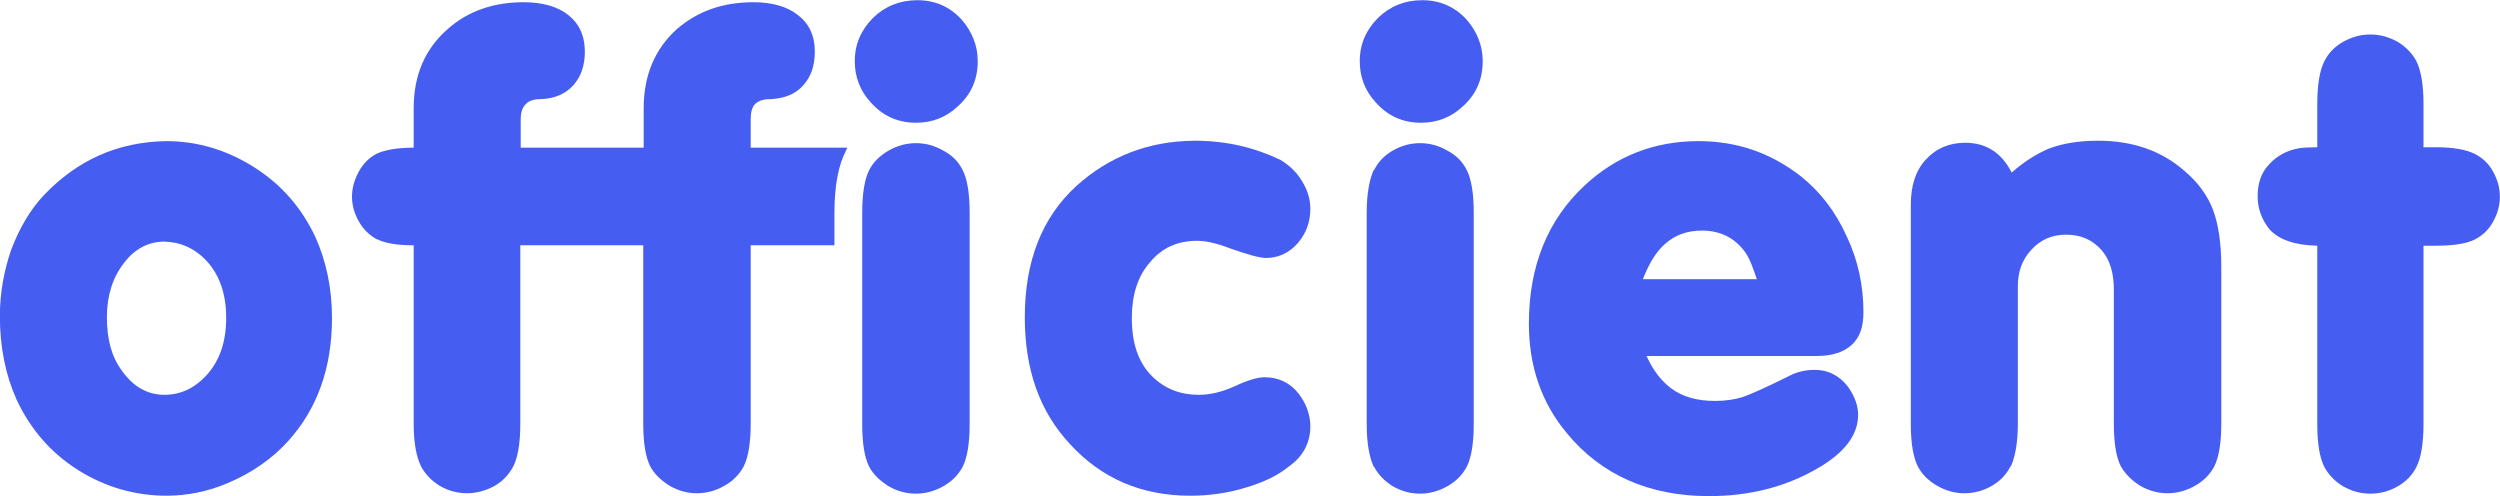 <?xml version="1.0" encoding="utf-8"?>
<!-- Generator: Adobe Illustrator 27.0.1, SVG Export Plug-In . SVG Version: 6.00 Build 0)  -->
<svg version="1.1" id="Layer_1" xmlns:serif="http://www.serif.com/"
	 xmlns="http://www.w3.org/2000/svg" xmlns:xlink="http://www.w3.org/1999/xlink" x="0px" y="0px" viewBox="0 0 612 121.5"
	 style="enable-background:new 0 0 612 121.5;" xml:space="preserve">
<style type="text/css">
	.st0{fill:#465DF1;}
</style>
<g transform="matrix(1,0,0,1,-680,-382)">
	<g transform="matrix(1,0,0,1,-7126.73,-277.252)">
		<path class="st0" d="M7847.4,693.8L7847.4,693.8c-11.8,0.2-21.7,4.6-29.9,13.2c-3.4,3.6-6,8.1-8,13.3c-1.8,5.2-2.8,10.7-2.8,16.3
			c0,7.7,1.4,14.5,4.1,20.5c0,0,0,0,0,0c3.4,7.3,8.4,13,15,17.2l0,0c6.7,4.2,14,6.3,21.7,6.3c5,0,10.1-1,15-3.1
			c5.7-2.4,10.7-5.8,14.7-10.2v0c7.2-7.9,10.8-18,10.8-30.2c0-7.3-1.4-13.9-4.1-19.9v0c-3.4-7.2-8.4-12.9-15.1-17.1l0,0
			C7862.1,695.9,7855,693.8,7847.4,693.8z M7847,718.4c3.9,0.1,7.3,1.6,10.1,4.5v0c3.4,3.6,5,8.3,5,14.2c0,6-1.7,10.7-5,14.2l0,0
			c-2.8,3-6.2,4.6-10.1,4.6c-4.2,0-7.7-2-10.5-6v0c-2.5-3.4-3.6-7.7-3.6-13c0-5.3,1.4-9.7,4.2-13.3
			C7839.7,720.2,7843,718.4,7847,718.4L7847,718.4z"/>
	</g>
	<g transform="matrix(1,0,0,1,-7120.73,-277.252)">
		<path class="st0" d="M8005,719.4v-8.1c0-6.9,1.1-11.9,2.8-15.1c0-0.1,0-0.1,0-0.1c0.1-0.2,0.3-0.5,0.4-0.7h-23.7v-6.9
			c0-1.7,0.3-3,1.1-3.8c1-0.9,2.2-1.2,4.1-1.2l0,0c3.2-0.2,5.9-1.3,7.7-3.4c1.8-2,2.8-4.7,2.8-8.2c0-3.9-1.4-6.9-4.2-9
			c-2.5-2-6.2-3.1-10.8-3.1c-7.6,0-13.7,2.2-18.8,6.6c-5.3,4.8-8.1,11.2-8.1,19.4v9.6h-30.1v-6.9c0-1.7,0.4-3,1.3-3.8
			c0.8-0.9,2.2-1.2,3.9-1.2c0,0,0,0,0.1,0c3.2-0.2,5.7-1.3,7.6-3.4c1.8-2,2.8-4.7,2.8-8.2c0-3.9-1.4-6.9-4.1-9
			c-2.5-2-6.2-3.1-10.9-3.1c-7.4,0-13.7,2.2-18.6,6.6c-5.5,4.8-8.3,11.2-8.3,19.4v9.6c-4.1,0-7.2,0.6-9.1,1.5
			c-1.7,0.9-3.2,2.3-4.3,4.3c-1.1,2-1.7,4-1.7,6.2c0,2.1,0.6,4.2,1.7,6.1c1.1,2,2.7,3.4,4.3,4.3c0,0,0,0,0.1,0c2,1,4.9,1.5,9,1.5
			v43.7c0,4.8,0.7,8.2,1.8,10.4c0,0,0,0,0,0c1,1.9,2.5,3.5,4.6,4.8c2.1,1.2,4.3,1.8,6.7,1.8c2.2,0,4.5-0.6,6.7-1.8
			c2.1-1.2,3.6-2.9,4.6-4.8c1.1-2.2,1.7-5.7,1.7-10.4v-43.7h30.1v43.7c0,4.8,0.6,8.2,1.7,10.4c0,0,0,0,0,0c1,1.9,2.7,3.5,4.8,4.8
			c2.1,1.2,4.3,1.8,6.6,1.8c2.4,0,4.6-0.6,6.7-1.8c2.2-1.2,3.8-2.9,4.8-4.8c1.1-2.2,1.7-5.7,1.7-10.4v-43.7H8005z"/>
	</g>
	<g transform="matrix(1,0,0,1,-7120.73,-277.252)">
		<path class="st0" d="M8011.8,763.1c0,4.8,0.6,8.2,1.7,10.4c0,0,0,0,0,0c1,1.9,2.7,3.5,4.8,4.8c2.1,1.2,4.3,1.8,6.7,1.8
			c2.2,0,4.5-0.6,6.6-1.8c2.2-1.2,3.8-2.9,4.8-4.8c1.1-2.2,1.7-5.7,1.7-10.4v-51.8c0-4.8-0.6-8.2-1.7-10.4c-1-2-2.5-3.6-4.8-4.8
			c-2.1-1.2-4.3-1.8-6.6-1.8c-2.4,0-4.6,0.6-6.7,1.8c-2.1,1.2-3.8,2.8-4.8,4.8v0c-1.1,2.2-1.7,5.7-1.7,10.4V763.1z"/>
	</g>
	<g transform="matrix(1,0,0,1,-7120.73,-277.252)">
		<path class="st0" d="M8093.1,693.7L8093.1,693.7c-11.2,0.1-20.8,3.8-28.9,11.1l0,0c-8.4,7.7-12.6,18.4-12.6,32.1
			c0,12.8,3.6,23.1,11.1,31.1l0,0c7.7,8.4,17.5,12.6,29.4,12.6c4.5,0,9-0.6,13.3-1.9c4.5-1.3,8.1-3,10.9-5.3
			c3.5-2.5,5.2-5.8,5.2-9.8c0-2.8-1-5.5-2.8-7.9l0,0c-2.1-2.7-4.9-4.1-8.4-4.1c-1.7,0-4.1,0.7-7.3,2.2c-3.1,1.4-6,2.1-8.8,2.1
			c-4.6,0-8.4-1.5-11.5-4.6c-3.4-3.4-4.9-8.2-4.9-14.2c0-5.6,1.4-10.2,4.5-13.7c2.9-3.5,6.7-5.2,11.5-5.2c2.1,0,4.8,0.6,7.9,1.8v0
			c4.5,1.6,7.4,2.4,9,2.4c2.9,0,5.6-1.2,7.7-3.6c2-2.3,3.1-5.1,3.1-8.4c0-2.4-0.7-4.7-2.1-6.9c-1.3-2.2-3.1-3.8-5.2-5.1l0,0
			C8107.9,695.4,8101.1,693.7,8093.1,693.7z"/>
	</g>
	<g transform="matrix(1,0,0,1,-7120.73,-277.252)">
		<path class="st0" d="M8135.3,763.1c0,4.8,0.7,8.2,1.7,10.4c0.1,0,0.1,0,0.1,0c1,1.9,2.5,3.5,4.6,4.8c2.1,1.2,4.3,1.8,6.7,1.8
			c2.2,0,4.5-0.6,6.6-1.8c2.2-1.2,3.8-2.9,4.8-4.8c1.1-2.2,1.7-5.7,1.7-10.4v-51.8c0-4.8-0.6-8.2-1.7-10.4c-1-2-2.5-3.6-4.8-4.8
			c-2.1-1.2-4.3-1.8-6.6-1.8c-2.4,0-4.6,0.6-6.7,1.8c-2.1,1.2-3.6,2.8-4.6,4.8c0,0,0,0-0.1,0c-1,2.2-1.7,5.7-1.7,10.4V763.1z"/>
	</g>
	<g transform="matrix(1,0,0,1,-7120.73,-277.252)">
		<path class="st0" d="M8203.8,746.4h41.6c3.8,0,6.6-0.9,8.6-2.7c2-1.8,2.9-4.4,2.9-8c0-6.5-1.3-12.7-4.1-18.6
			c-2.7-6-6.4-10.8-11.1-14.6l0,0c-7.4-5.8-15.7-8.7-25.2-8.7c-10.7,0-20.1,3.6-27.9,10.9l0,0c-9,8.4-13.6,19.7-13.6,33.8
			c0,10.4,3.1,19.4,9.3,26.8l0,0c8.4,10.2,20.1,15.4,34.8,15.4c9.8,0,18.6-2.2,26.4-6.7l0,0c6.9-3.9,10.1-8.4,10.1-13.2
			c0-2.2-0.8-4.5-2.5-6.9c0,0,0,0,0,0c-2.2-2.8-4.9-4.1-8.1-4.1c-2.1,0-4.1,0.4-5.9,1.3l0,0c-6,3-10.1,4.8-11.9,5.4
			c-2,0.6-4.2,0.9-6.7,0.9c-4.3,0-7.9-1-10.7-3.1C8207.4,752.5,8205.4,749.9,8203.8,746.4z M8230.8,727.6h-27.9
			c1.5-3.8,3.2-6.7,5.5-8.7c2.4-2.1,5.3-3.2,9-3.2c4.5,0,8.1,1.8,10.7,5.5C8229.1,722.7,8229.9,724.9,8230.8,727.6L8230.8,727.6z"/>
	</g>
	<g transform="matrix(1,0,0,1,-7120.73,-277.252)">
		<path class="st0" d="M8293.2,701.5c-2.5-4.9-6.3-7.3-11.4-7.3c-3.9,0-7.2,1.4-9.7,4.2l0,0c-2.4,2.6-3.6,6.3-3.6,11v53.6
			c0,4.8,0.6,8.2,1.7,10.4c0,0,0,0,0,0c1,1.9,2.5,3.5,4.8,4.8c2.1,1.2,4.3,1.8,6.6,1.8c2.4,0,4.6-0.6,6.7-1.8
			c2.1-1.2,3.6-2.8,4.6-4.8c0,0,0.1,0,0.1,0c1-2.2,1.7-5.7,1.7-10.4v-33.7c0-3.6,1.1-6.6,3.4-9c2.2-2.4,5-3.6,8.4-3.6
			c3.6,0,6.6,1.3,8.8,3.9c2,2.4,2.9,5.6,2.9,9.6v32.8c0,4.8,0.6,8.2,1.7,10.4c0,0,0,0,0,0c1.1,1.9,2.7,3.5,4.8,4.8
			c2.1,1.2,4.3,1.8,6.7,1.8c2.2,0,4.5-0.6,6.6-1.8c2.2-1.2,3.8-2.9,4.8-4.8c1.1-2.2,1.7-5.7,1.7-10.4v-38.4c0-5.8-0.7-10.4-2-13.9
			c-1.3-3.5-3.6-6.7-7-9.6c-5.6-4.9-12.6-7.4-21.2-7.4c-4.8,0-8.8,0.7-12.2,2C8299.2,697,8296.2,698.8,8293.2,701.5L8293.2,701.5z"
			/>
	</g>
	<g transform="matrix(1,0,0,1,-7120.73,-277.252)">
		<path class="st0" d="M8368,719.4v43.7c0,4.8,0.6,8.2,1.7,10.4c0,0,0,0,0,0c1,1.9,2.5,3.5,4.6,4.8c2.2,1.2,4.3,1.8,6.7,1.8
			c2.4,0,4.6-0.6,6.7-1.8c2.1-1.2,3.6-2.8,4.6-4.8c0,0,0,0,0,0c1.1-2.2,1.7-5.7,1.7-10.4v-43.7h3.1c4.2,0,7.4-0.5,9.4-1.5l0,0
			c1.8-0.9,3.4-2.3,4.5-4.3c1.1-2,1.7-4,1.7-6.2c0-2.2-0.6-4.2-1.7-6.2c-1.1-2-2.7-3.4-4.5-4.3l0,0c-2-1-5.2-1.6-9.4-1.6h-3.1v-10.6
			c0-4.7-0.6-8.1-1.7-10.4l0,0c-1-1.9-2.5-3.5-4.6-4.8c-2.2-1.2-4.3-1.8-6.7-1.8c-2.4,0-4.5,0.6-6.7,1.8c-2.1,1.2-3.6,2.8-4.6,4.8
			l0,0c-1.1,2.2-1.7,5.7-1.7,10.4v10.6c-2,0-3.4,0.1-4.2,0.2v0c-3.2,0.5-5.7,1.9-7.6,4c-2,2.1-2.8,4.7-2.8,7.9c0,2.9,1,5.6,2.9,8
			C8358.5,717.8,8362.3,719.3,8368,719.4z"/>
	</g>
	<g transform="matrix(1,0,0,1,-7120.73,-277.252)">
		<path class="st0" d="M8148.9,659.3c-4.3,0-7.9,1.5-10.8,4.3c-2.9,2.9-4.5,6.4-4.5,10.6c0,3.9,1.3,7.3,3.9,10.1
			c2.9,3.3,6.6,5,11.1,5c3.9,0,7.3-1.3,10.1-3.9c3.4-3,5-6.7,5-11.2c0-3.8-1.4-7.2-3.9-10.1C8156.9,660.9,8153.2,659.3,8148.9,659.3
			z"/>
	</g>
	<g transform="matrix(1,0,0,1,-7208.85,-277.252)">
		<path class="st0" d="M8113.4,659.3c-4.3,0-7.9,1.5-10.8,4.3c-2.9,2.9-4.5,6.4-4.5,10.6c0,3.9,1.3,7.3,3.9,10.1
			c2.9,3.3,6.6,5,11.1,5c3.9,0,7.3-1.3,10.1-3.9c3.4-3,5-6.7,5-11.2c0-3.8-1.4-7.2-3.9-10.1C8121.4,660.9,8117.8,659.3,8113.4,659.3
			z"/>
	</g>
</g>
</svg>
